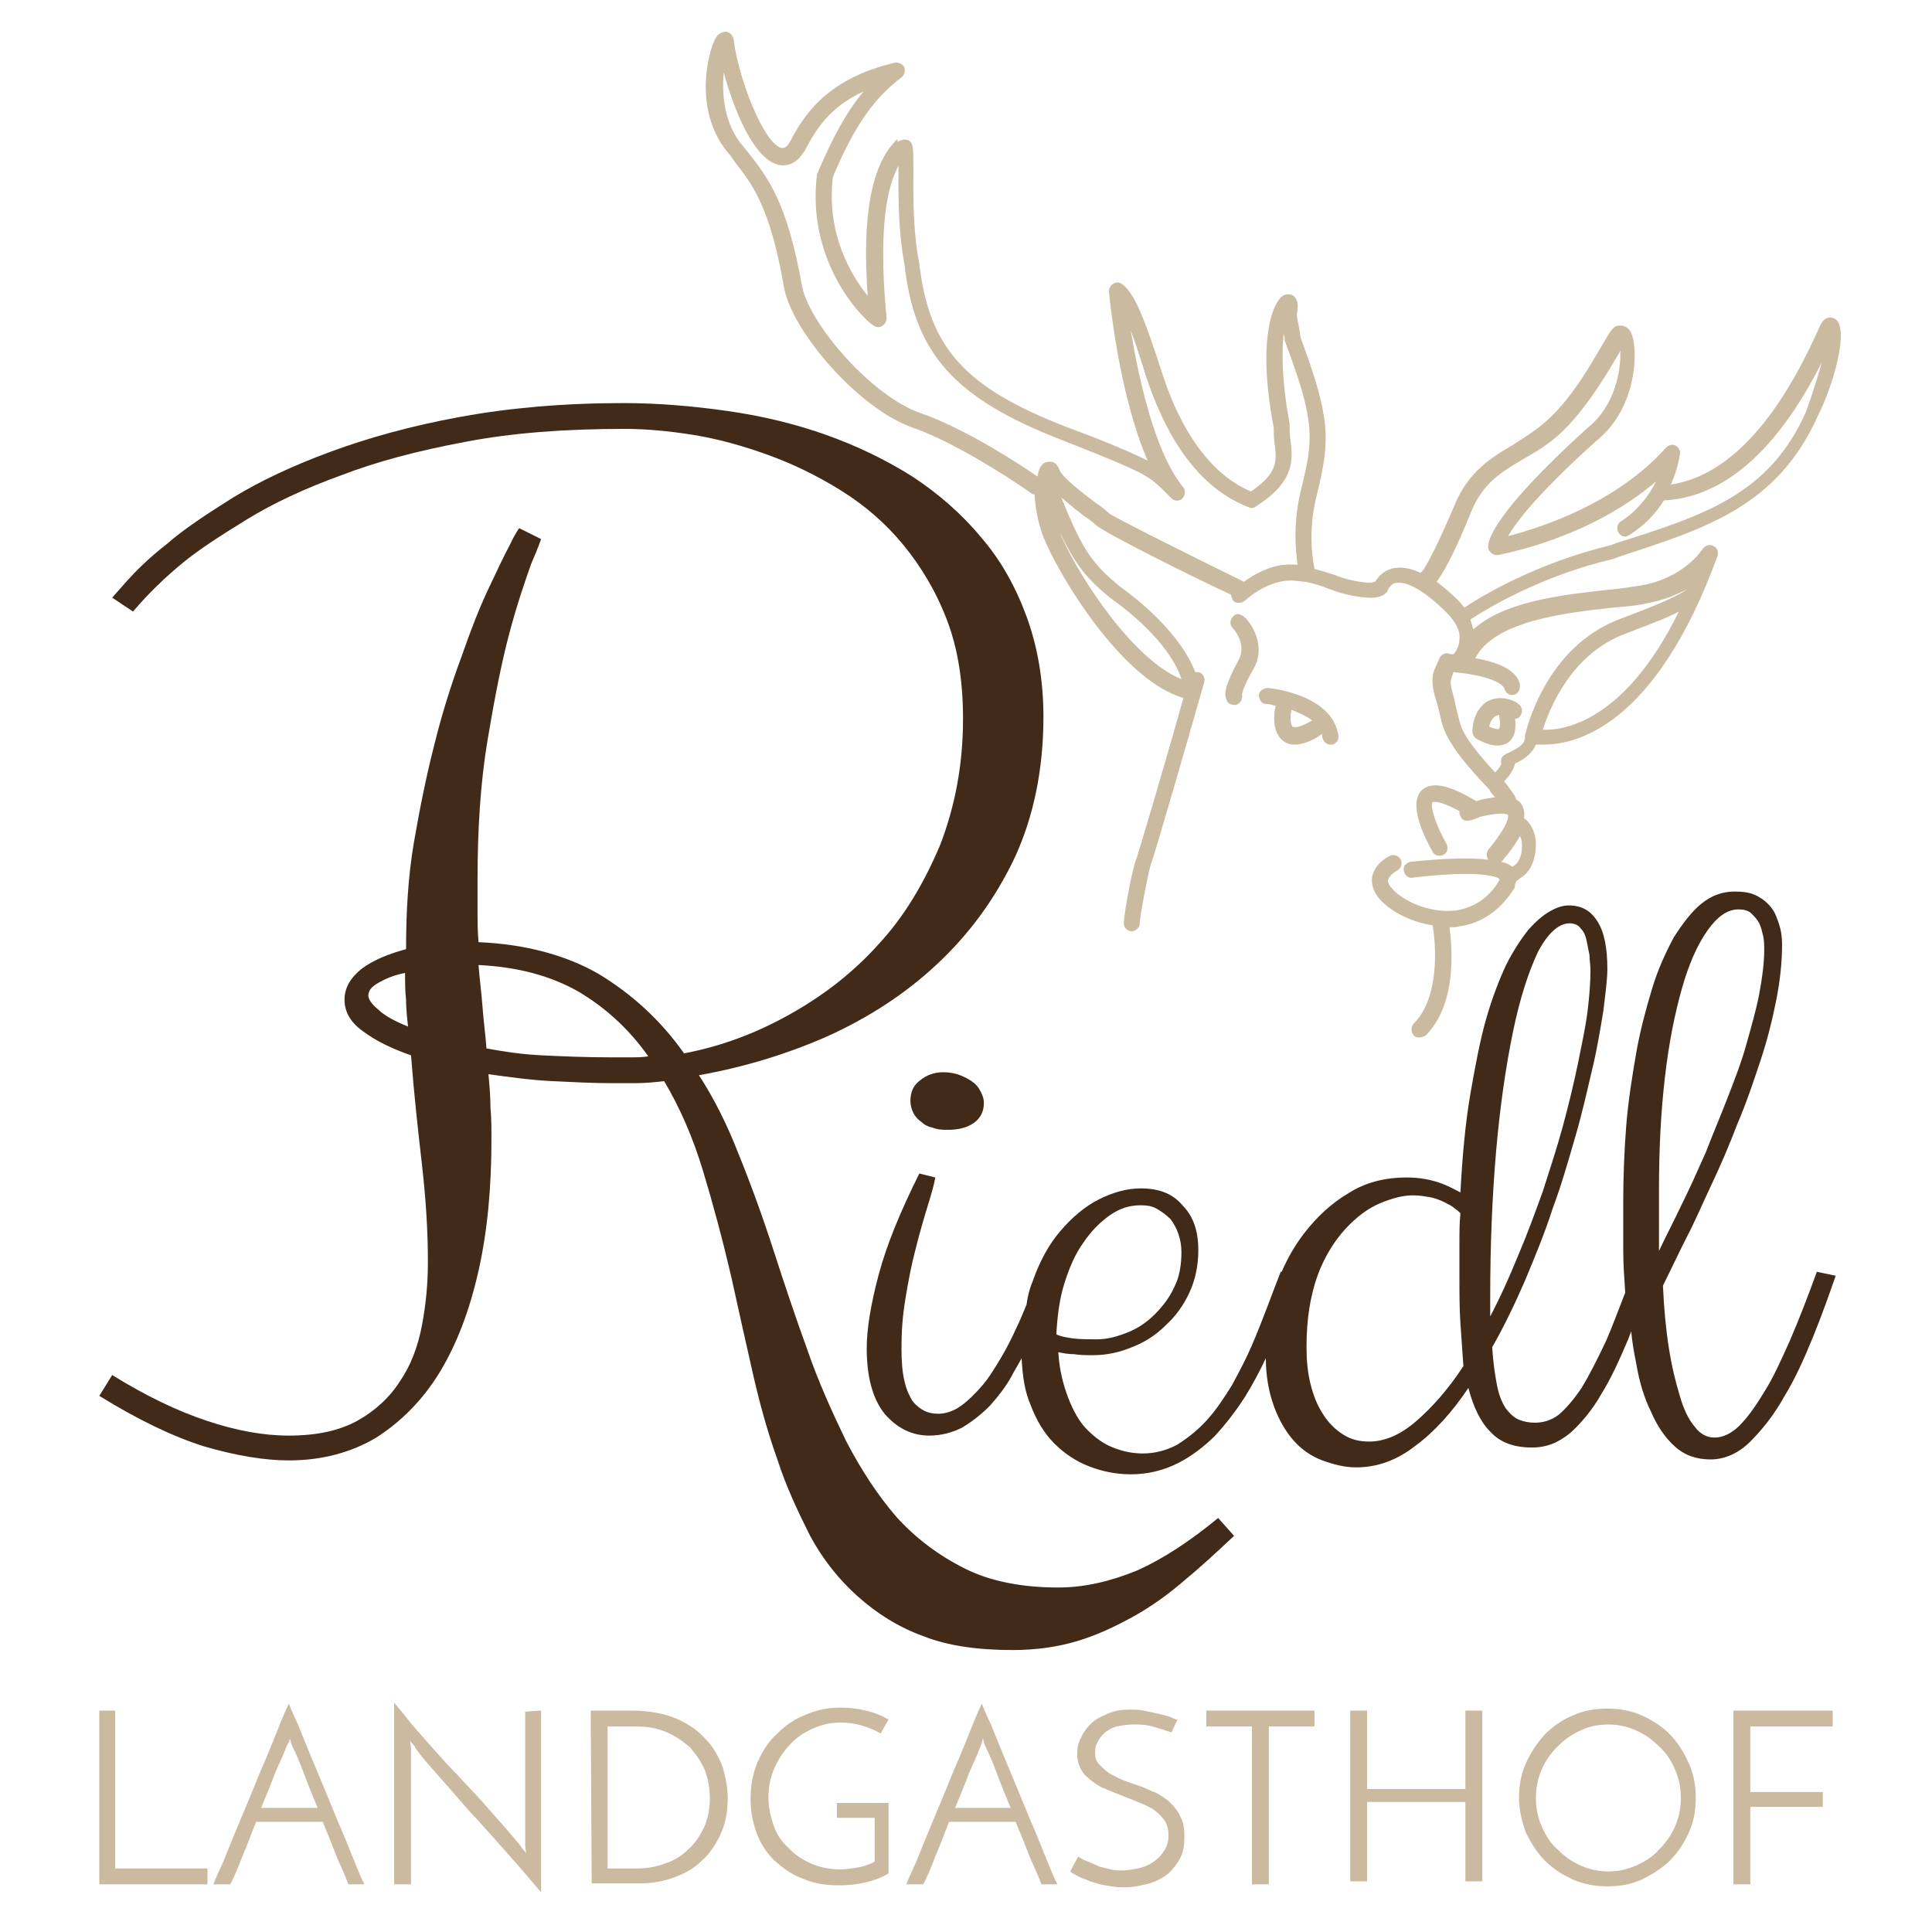<?xml version="1.0" encoding="utf-8"?>
<!-- Generator: Adobe Illustrator 25.2.0, SVG Export Plug-In . SVG Version: 6.00 Build 0)  -->
<svg version="1.1" id="Ebene_1" xmlns="http://www.w3.org/2000/svg" xmlns:xlink="http://www.w3.org/1999/xlink" x="0px" y="0px"
	 viewBox="0 0 194.6 194.6" style="enable-background:new 0 0 194.6 194.6;" xml:space="preserve">
<style type="text/css">
	.st0{fill:#CABA9F;}
	.st1{fill:#CBB9A0;}
	.st2{fill:#422A18;}
</style>
<g>
	<path class="st0" d="M124.2,62.1c-0.3,0.3-0.4,0.8,0,1.2c0,0,1.4,1.5,0.6,3.1c-1.4,2.6-1.5,3.4-1.3,4c0.1,0.4,0.4,0.6,0.8,0.6
		c0.1,0,0.2,0,0.2,0c0.4-0.1,0.7-0.6,0.6-1c0-0.1,0-0.6,1.2-2.7c1.4-2.6-0.7-4.9-0.8-5C125,61.8,124.5,61.7,124.2,62.1z"/>
	<path class="st0" d="M127.7,69.3c-0.4,0-0.9,0.3-0.9,0.7c0,0.5,0.3,0.9,0.7,0.9c0,0,0.4,0,1,0.2c-0.2,0.7-0.4,2.6,0.7,3.5
		c0.4,0.3,0.8,0.4,1.2,0.4c1,0,2.1-0.6,2.5-0.9c0.1-0.1,0.2-0.1,0.2-0.2c0.1,0.1,0.1,0.3,0.1,0.4c0.1,0.4,0.4,0.7,0.8,0.7
		c0.1,0,0.1,0,0.2,0c0.4-0.1,0.7-0.5,0.6-1C134.1,69.9,127.9,69.3,127.7,69.3z M130.2,73.2c-0.2-0.2-0.3-1-0.1-1.7
		c0.7,0.3,1.5,0.6,2.1,1.1h-0.1C130.6,73.5,130.2,73.2,130.2,73.2z"/>
	<path class="st0" d="M149.9,70.6c-0.9,0.5-1.5,1.5-1.6,3c0,0.3,0.1,0.6,0.4,0.8c0.2,0.1,1.2,0.7,2.1,0.7c0.4,0,0.8-0.1,1.1-0.3
		c0.8-0.6,0.8-1.6,0.7-2.4c0.3,0,0.5-0.2,0.6-0.4c0.2-0.4,0.1-0.9-0.3-1.1C152.8,70.7,151.3,69.9,149.9,70.6z M151,73.4
		c-0.1,0.1-0.5,0-1-0.2c0.1-0.5,0.3-0.9,0.7-1.1c0.1,0,0.2-0.1,0.3-0.1c0,0,0,0,0,0.1C151.2,73.1,151,73.4,151,73.4z"/>
	<path class="st0" d="M184.8,32.1c-0.4-0.2-0.9-0.2-1.3,0.4c-0.1,0.1-0.2,0.4-0.4,0.8c-5.2,11.6-10.7,14.9-14.8,15.5
		c0.4-0.9,0.7-1.8,0.9-3c0.1-0.4-0.1-0.7-0.4-0.9c-0.3-0.2-0.7-0.1-1,0.2c-5.1,5.7-12.8,8.1-15.9,8.9c0.8-1.4,3-4.3,8.9-9.6
		c4-3.2,4.2-8.8,3.6-10.6c-0.2-0.7-0.6-0.9-1-1c-0.1,0-0.2,0-0.3,0l0,0c-0.6,0-0.8,0.4-1.8,2.1c-1,1.7-2.6,4.5-4.6,6.6
		c-1.4,1.5-2.9,2.4-4.3,3.3c-2.2,1.3-4.5,2.7-5.9,6.1c-1.3,3.1-2.8,6.2-3.3,6.7c-0.1,0-0.1,0.1-0.1,0.1c-0.9-0.4-1.7-0.6-2.5-0.5
		c-0.9,0.1-1.6,0.6-2.1,1.4c-0.1,0-0.3,0.1-0.6,0.1c-1.4-0.1-2.5-0.4-3.5-0.8c-0.6-0.2-1.3-0.4-2-0.6c-0.2-1.1-0.7-4,0.3-7.7
		c1.3-5.4,1.3-7.5-1.7-15.6c-0.1-0.8-0.2-1.3-0.3-1.7c-0.1-0.6-0.1-0.6,0-1.1V31c0.1-0.7-0.3-1.1-0.4-1.2c-0.3-0.2-0.8-0.2-1.1,0
		c-1,0.7-2.6,4.4-0.9,13.3c0,0.6,0,1.1,0.1,1.7c0.2,1.6,0.3,2.9-2.4,4.7c-4.8-2-7.6-7.6-9-12.1c-1.7-5.2-2.7-7.9-4-8.8
		c-0.3-0.2-0.6-0.2-0.9,0s-0.4,0.5-0.4,0.8c0.2,2,1.2,10.8,3.9,17c-1.4-0.7-3.6-1.7-8.2-3.4c-10.3-4-13.8-8-14.8-16.4
		C91.9,23,92,19.2,92,17s0-2.7-0.6-2.9c-0.3-0.1-0.7,0-1,0.2l0-0.3c-2.6,2.4-3.6,7.7-3,15.8c-1.7-2.1-4.2-6.3-3.5-12
		c2.1-5,4.1-7.9,6.9-10c0.3-0.2,0.4-0.7,0.3-1c-0.2-0.4-0.6-0.5-0.9-0.5C82.9,8,80.8,12,79.5,14.4c-0.4,0.6-0.7,0.5-0.8,0.5
		C77,14.5,74.4,8.1,73.9,4c-0.1-0.5-0.4-0.7-0.7-0.8c-0.2,0-0.7,0-1.1,0.6c-0.8,1.4-2.4,7.6,1.5,11.9l0.4,0.6
		c1.9,2.4,3.6,4.7,5,12.8c0.9,4.4,7.5,12.1,13,14c4.9,1.7,11.8,6.5,11.9,6.6s0.2,0.1,0.3,0.1c0.1,1.5,0.4,3.3,1.2,5
		c1.9,4.2,7.9,13.8,13.8,15.5c-1.9,6.8-4.5,15.5-4.7,16.1c-0.4,0.8-1.3,5.6-1.3,6.6c0,0.5,0.4,0.8,0.8,0.8s0.8-0.4,0.8-0.8
		c0-0.7,0.9-5.3,1.1-5.9c0.3-0.6,4.2-14.2,5.4-18.4c0.1-0.4-0.1-0.9-0.6-1c-0.1,0-0.2,0-0.3,0c-1.1-2.8-3.8-5.9-7.7-8.7
		c-2.6-2.2-3.6-3.4-5.8-8.9c0.7,0.6,1.4,1.2,2.2,1.8c0.6,0.4,1.1,0.8,1.3,1c0.9,0.8,9.9,5.3,13.6,7c0,0.2,0.1,0.4,0.2,0.6
		c0.3,0.3,0.8,0.3,1.2,0c0,0,2.4-2.3,5.1-2c0.3,0,0.7,0.1,0.9,0.1c0,0,0,0,0.1,0c0.9,0.2,1.6,0.4,2.3,0.7c1.1,0.4,2.3,0.8,4,0.9
		c1.5,0.1,2-0.6,2-0.8c0.3-0.6,0.7-0.7,1-0.7c1.1-0.1,2.9,1,4.9,3c0.9,0.9,1.4,1.8,1.3,2.7c0,0.7-0.4,1.3-0.6,1.5
		c-0.2,0-0.4,0-0.6-0.1c-0.4,0-0.7,0.2-0.8,0.5l-0.5,1.1c-0.4,1-0.2,2,0.2,3.3c0.2,0.6,0.3,1.2,0.5,2c0.5,2.1,2.7,4.6,4.6,6.6
		c0.2,0.2,0.3,0.3,0.3,0.4c0.1,0.2,0.3,0.4,0.5,0.6c-0.7,0.1-1.4,0.2-1.9,0.4c-2.8-1.7-4.5-2-5.5-1.1c-1.4,1.4,0.3,4.8,1.1,6.2
		c0.2,0.4,0.7,0.5,1.1,0.3c0.4-0.2,0.5-0.7,0.3-1.1c-1.1-1.9-1.7-3.9-1.4-4.2c0,0,0.5-0.3,2.7,0.9c0,0.2,0,0.3,0.1,0.5
		c0.3,0.7,0.9,0.5,1.7,0.2c0.1,0,0.2-0.1,0.2-0.1c1.1-0.3,2.6-0.5,2.9-0.2c0,0,0.3,0.7-2,3.5c-0.2,0.3-0.2,0.7,0,1
		c-1.5-0.2-3.9-0.2-7.8,0.2c-0.5,0.1-0.8,0.5-0.7,0.9c0.1,0.5,0.5,0.8,0.9,0.7c6.7-0.8,8.4-0.1,8.7,0.1c0,0,0,0,0,0.1v0.1
		c-1,1.7-2.5,2.7-4.3,3c-2.4,0.3-4.9-0.7-6.2-1.9c-0.3-0.3-0.7-0.7-0.7-1.1c0.1-0.5,0.7-0.9,0.9-1c0.4-0.2,0.6-0.7,0.4-1.1
		c-0.2-0.4-0.7-0.6-1.1-0.4c-0.2,0.1-1.6,0.8-1.8,2.2c-0.1,0.9,0.3,1.8,1.2,2.6c1.1,1,2.9,1.9,4.9,2.2c0.3,1.7,0.8,7.2-1.9,9.9
		c-0.3,0.3-0.3,0.8,0,1.2c0.2,0.2,0.4,0.2,0.6,0.2c0.2,0,0.4-0.1,0.6-0.2c3.1-3.1,2.7-8.6,2.4-10.9c0.3,0,0.7,0,1-0.1
		c2.3-0.3,4.2-1.7,5.5-3.8c0.1-0.1,0.1-0.3,0.1-0.4s0.1-0.2,0.1-0.3c0.1-0.1,0.2-0.2,0.5-0.4c1-0.6,1.5-1.9,1.5-3.4
		c0-1.1-0.5-2.1-1.2-2.6c0.1-0.6,0-1.1-0.4-1.6c-0.1-0.1-0.3-0.2-0.4-0.3c0-0.1-0.1-0.2-0.1-0.3c0,0-0.6-0.9-1.1-1.5
		c0.5-0.5,1-1.2,1.1-1.8c0.7-0.3,1.7-0.9,2.1-1.9c0.2,0,0.5,0,0.8,0c3.4,0,11.3-2,17.5-19c0.1-0.4,0-0.8-0.4-1s-0.8-0.1-1.1,0.3
		c-0.1,0.1-1.9,3-6.4,3.7c-0.7,0.1-1.8,0.3-3.1,0.4c-4.4,0.5-10.4,1.1-13.6,4c-0.1-0.3-0.2-0.7-0.3-1c1.7-1.1,7.1-4.4,14.4-6.1
		l0.5-0.2c8.9-2.9,16-5.1,20.1-14.2C184.8,38.5,186.3,32.9,184.8,32.1z M111.8,60.2c3.8,2.7,6.4,5.7,7.2,8.2
		c-4.8-1.9-10.2-10.1-12.1-14.4c0-0.1-0.1-0.2-0.1-0.3C108.3,56.9,109.5,58.3,111.8,60.2z M125.3,58.6c-6.1-3-12.9-6.4-13.6-6.9
		c-0.3-0.3-0.8-0.7-1.4-1.1c-1.2-0.9-3.3-2.5-3.6-3.3c-0.2-0.6-0.6-0.8-0.9-0.8c-0.4,0-0.7,0.1-0.9,0.4c-0.2,0.2-0.3,0.6-0.4,1.1
		c-1.7-1.2-7.4-4.9-11.8-6.4c-4.9-1.7-11.1-8.9-11.9-12.7c-1.5-8.5-3.4-10.9-5.4-13.5l-0.5-0.6c-2-2.3-2.2-5.3-2-7.5
		c1,3.7,3,8.7,5.5,9.3c0.5,0.1,1.6,0.2,2.5-1.2c0,0,0-0.1,0.1-0.1c1-1.9,2.3-4.4,6-6.1c-1.7,2-3.1,4.6-4.6,8.1c0,0.1,0,0.1-0.1,0.2
		c-1.1,8.6,4.3,14.4,5.7,15.3c0.3,0.2,0.6,0.2,0.9,0s0.4-0.5,0.4-0.8c-0.5-5.2-0.7-11.8,1.2-15.3c0,2.3-0.1,6.2,0.6,9.9
		c1,9,5,13.5,15.8,17.7c8.4,3.3,8.7,3.6,10.1,4.9c0.3,0.3,0.6,0.6,1,1c0.3,0.3,0.8,0.3,1.1,0c0.3-0.3,0.3-0.8,0.1-1.1
		c-2.9-3.5-4.5-11-5.3-15.8c0.5,1.3,1,2.9,1.5,4.5c1.6,4.9,4.6,11.1,10.4,13.3c0.2,0.1,0.5,0.1,0.7-0.1c4-2.5,3.7-4.8,3.5-6.6
		c-0.1-0.5-0.1-1-0.1-1.5c0-0.1,0-0.1,0-0.2c-0.8-4.3-0.8-7.2-0.6-9.1c0,0.1,0.1,0.3,0.1,0.5c0,0.1,0,0.1,0,0.2
		c3.1,8.2,2.9,9.9,1.7,14.8c-0.9,3.5-0.6,6.3-0.4,7.8C128.4,56.6,126.4,57.8,125.3,58.6z M153.3,85.3c0,0.8-0.3,1.6-0.8,1.9
		c-0.1,0-0.1,0.1-0.2,0.1c-0.2-0.2-0.6-0.4-1.1-0.5c0.1,0,0.1-0.1,0.2-0.2c0.6-0.7,1.2-1.5,1.7-2.4C153.3,84.6,153.3,85,153.3,85.3z
		 M155.4,73.5c0.7-2.2,2.9-7.7,8.4-9.7c2.3-0.9,4-1.5,5.3-2.2C163.7,72.6,157.6,73.6,155.4,73.5z M162.5,61.2
		c1.3-0.1,2.4-0.2,3.2-0.4c1.8-0.3,3.2-0.9,4.3-1.5c-1.2,0.9-3.8,1.9-6.7,3c-7.7,2.8-9.6,11.4-9.7,11.8c0,0,0,0,0,0.1v0.1
		c0,0.7-0.8,1.1-1.6,1.5c-0.2,0.1-0.3,0.1-0.4,0.2c-0.2,0.1-0.4,0.3-0.4,0.6c0,0.1,0,0.3,0,0.4c-0.1,0.2-0.3,0.5-0.6,0.8
		c-1.2-1.3-3.3-3.6-3.6-5.2c-0.2-0.8-0.4-1.5-0.5-2.1c-0.3-1.2-0.5-1.7-0.3-2.2l0.2-0.6c4.4,0.4,5.1,1.5,5.1,1.6
		c0.1,0.4,0.4,0.7,0.8,0.7c0.5,0,0.8-0.4,0.8-0.9s-0.4-2.1-4.5-2.8C150.5,62.5,157.9,61.7,162.5,61.2z M181.9,41.5
		c-3.7,8.3-10.2,10.4-19.1,13.2l-0.5,0.2c-7.5,1.8-13,5.1-14.8,6.3c-0.2-0.2-0.3-0.4-0.5-0.6c-0.8-0.8-1.6-1.5-2.3-2
		c0.6-0.8,1.7-2.6,3.5-7.1c1.2-2.9,3.1-4,5.3-5.3c1.6-0.9,3.2-1.9,4.7-3.6c2.1-2.3,3.8-5.2,4.8-6.9c0.1-0.1,0.1-0.2,0.2-0.4
		c0.1,1.9-0.5,5.6-3.3,7.8c-9.7,8.8-10.1,11.5-10,12.1c0.1,0.4,0.5,0.8,1,0.7c0.4-0.1,9.1-1.6,15.9-7.4c-1.4,2.8-3.4,3.9-3.5,4
		c-0.4,0.2-0.5,0.7-0.3,1.1c0.2,0.4,0.7,0.6,1.1,0.3c0.1-0.1,2-1.1,3.5-3.5c4.3-0.2,10.3-2.8,15.9-13.9
		C183.1,37.9,182.6,39.6,181.9,41.5z"/>
</g>
<polygon class="st1" points="10,172.3 10,189.8 20.9,189.8 20.9,188.2 11.6,188.2 11.6,172.3 "/>
<path class="st1" d="M28.9,175.8c-0.3,0.8-0.7,1.7-1.2,2.8c-0.4,1.1-0.9,2.3-1.4,3.5H32c-0.5-1.2-1-2.4-1.4-3.5s-0.8-2-1.2-2.8
	c0-0.1-0.1-0.2-0.1-0.3c0-0.2-0.1-0.3-0.1-0.4c0,0.1-0.1,0.3-0.1,0.4C29,175.6,29,175.7,28.9,175.8 M35.1,189.8
	c-0.3-0.8-0.7-1.7-1.2-2.8c-0.4-1.1-0.9-2.3-1.4-3.5h-6.7c-0.5,1.2-0.9,2.4-1.4,3.5c-0.4,1.1-0.8,2-1.2,2.8h-1.7
	c0.2-0.6,0.6-1.4,1-2.3c0.4-1,0.8-2,1.3-3.2s1-2.4,1.5-3.6c0.5-1.2,1-2.5,1.5-3.6c0.5-1.2,0.9-2.2,1.3-3.2s0.7-1.7,1-2.3
	c0.2,0.6,0.6,1.4,1,2.3c0.4,1,0.8,2,1.3,3.2s1,2.4,1.5,3.6c0.5,1.2,1,2.5,1.5,3.6c0.5,1.2,0.9,2.2,1.3,3.2c0.4,1,0.7,1.7,1,2.3H35.1
	z"/>
<path class="st1" d="M54.5,172.3v18.3c-0.5-0.6-1.1-1.3-1.7-2c-0.7-0.8-1.4-1.6-2.2-2.5s-1.6-1.8-2.5-2.8c-0.9-0.9-1.7-1.9-2.5-2.8
	c-0.8-0.9-1.5-1.7-2.2-2.5s-1.2-1.4-1.6-2c0-0.1-0.1-0.2-0.2-0.3c-0.1-0.1-0.2-0.2-0.3-0.4l0.1,0.8v13.7h-1.7v-18.3
	c0.5,0.6,1.1,1.3,1.7,2.1c0.7,0.8,1.4,1.6,2.2,2.5s1.6,1.8,2.5,2.7c0.8,0.9,1.7,1.8,2.5,2.7s1.5,1.7,2.2,2.5s1.2,1.4,1.7,2
	c0,0.1,0.1,0.2,0.2,0.3c0.1,0.1,0.2,0.2,0.3,0.4l-0.1-0.8v-13.5L54.5,172.3L54.5,172.3z"/>
<path class="st1" d="M64.2,188.2c1,0,2-0.2,2.8-0.5c0.9-0.3,1.7-0.8,2.3-1.4c0.7-0.6,1.2-1.4,1.6-2.2c0.4-0.9,0.6-1.9,0.6-3
	c0-1-0.2-2-0.5-2.8c-0.4-0.9-0.9-1.6-1.5-2.3c-0.7-0.6-1.4-1.1-2.3-1.5s-1.9-0.6-3.1-0.6h-2.9v14.3H64.2z M59.5,172.3h4.1
	c1.8,0,3.3,0.3,4.5,0.8s2.2,1.2,3,2.1c0.8,0.8,1.3,1.8,1.7,2.8c0.3,1.1,0.5,2.1,0.5,3.1c0,1.3-0.2,2.5-0.7,3.6s-1.1,2-1.9,2.7
	c-0.8,0.8-1.7,1.3-2.8,1.7c-1.1,0.4-2.2,0.6-3.4,0.6h-4.9L59.5,172.3L59.5,172.3z"/>
<path class="st1" d="M89.5,181.8v6.9c-0.7,0.4-1.4,0.7-2.3,0.9c-0.8,0.2-1.7,0.3-2.7,0.3c-1.4,0-2.6-0.2-3.7-0.7
	c-1.1-0.4-2-1.1-2.8-1.8c-0.8-0.8-1.4-1.7-1.8-2.8s-0.6-2.2-0.6-3.4c0-1.3,0.2-2.5,0.7-3.7c0.5-1.1,1.1-2.1,2-2.9
	c0.8-0.8,1.8-1.5,2.9-1.9c1.1-0.5,2.3-0.7,3.5-0.7c0.8,0,1.7,0.1,2.5,0.3c0.9,0.2,1.6,0.5,2.3,0.9l-0.8,1.4
	c-0.5-0.3-1.2-0.6-1.9-0.8c-0.7-0.2-1.4-0.3-2.1-0.3c-1,0-1.9,0.2-2.8,0.6c-0.9,0.4-1.7,0.9-2.3,1.6c-0.7,0.7-1.2,1.5-1.6,2.4
	s-0.6,1.9-0.6,2.9s0.2,1.9,0.5,2.8c0.3,0.9,0.8,1.7,1.5,2.3c0.6,0.7,1.4,1.2,2.3,1.6c0.9,0.4,1.9,0.6,3,0.6c0.5,0,1.1-0.1,1.7-0.2
	c0.6-0.1,1.2-0.3,1.7-0.6v-4.4h-3.8v-1.5h5.2V181.8z"/>
<path class="st1" d="M98.8,175.8c-0.3,0.8-0.7,1.7-1.2,2.8c-0.4,1.1-0.9,2.3-1.4,3.5h5.6c-0.5-1.2-1-2.4-1.4-3.5s-0.8-2-1.2-2.8
	c0-0.1-0.1-0.2-0.1-0.3c0-0.2-0.1-0.3-0.1-0.4c0,0.1-0.1,0.3-0.1,0.4C98.9,175.6,98.8,175.7,98.8,175.8 M104.9,189.8
	c-0.3-0.8-0.7-1.7-1.2-2.8c-0.4-1.1-0.9-2.3-1.4-3.5h-6.7c-0.5,1.2-0.9,2.4-1.4,3.5c-0.4,1.1-0.8,2-1.2,2.8h-1.7
	c0.2-0.6,0.6-1.4,1-2.3c0.4-1,0.8-2,1.3-3.2s1-2.4,1.5-3.6c0.5-1.2,1-2.5,1.5-3.6c0.5-1.2,0.9-2.2,1.3-3.2s0.7-1.7,1-2.3
	c0.2,0.6,0.6,1.4,1,2.3c0.4,1,0.8,2,1.3,3.2s1,2.4,1.5,3.6c0.5,1.2,1,2.5,1.5,3.6c0.5,1.2,0.9,2.2,1.3,3.2s0.7,1.7,1,2.3H104.9z"/>
<path class="st1" d="M118.6,173.2l-0.6,1.3c-0.6-0.2-1.2-0.4-1.9-0.6c-0.7-0.2-1.4-0.2-2-0.2s-1.1,0.1-1.6,0.2
	c-0.5,0.1-0.9,0.4-1.2,0.6c-0.3,0.3-0.6,0.6-0.7,0.9c-0.2,0.3-0.3,0.7-0.3,1.1c0,0.5,0.1,0.9,0.4,1.2s0.6,0.6,1,0.9
	c0.4,0.2,0.9,0.5,1.4,0.7s1.1,0.4,1.7,0.6c0.6,0.2,1.1,0.5,1.7,0.7c0.5,0.3,1,0.6,1.4,1s0.8,0.9,1,1.4c0.3,0.5,0.4,1.2,0.4,2
	s-0.1,1.5-0.4,2.1s-0.7,1.1-1.2,1.6c-0.5,0.4-1.2,0.8-1.9,1c-0.8,0.2-1.6,0.4-2.6,0.4c-0.7,0-1.3-0.1-1.9-0.2
	c-0.6-0.1-1.1-0.3-1.5-0.4c-0.4-0.2-0.8-0.3-1.2-0.5c-0.3-0.2-0.6-0.3-0.8-0.5l0.8-1.5c0.3,0.2,0.6,0.4,1,0.5
	c0.4,0.2,0.7,0.3,1.1,0.5c0.4,0.1,0.8,0.2,1.2,0.3c0.4,0.1,0.8,0.1,1.2,0.1c0.4,0,0.9-0.1,1.5-0.2c0.5-0.1,1-0.3,1.5-0.6
	c0.4-0.3,0.8-0.6,1.1-1.1c0.3-0.4,0.5-1,0.5-1.6c0-0.8-0.2-1.4-0.7-1.9c-0.4-0.5-1-0.9-1.7-1.2s-1.4-0.6-2.2-0.9
	c-0.8-0.3-1.5-0.6-2.2-0.9c-0.7-0.4-1.2-0.8-1.7-1.3c-0.4-0.5-0.7-1.2-0.7-2c0-0.6,0.1-1.2,0.4-1.7c0.2-0.5,0.6-1,1-1.4s1-0.7,1.7-1
	s1.4-0.4,2.2-0.4c0.5,0,0.9,0,1.4,0.1s0.9,0.2,1.4,0.3c0.4,0.1,0.8,0.2,1.2,0.3C118.2,173.1,118.4,173.2,118.6,173.2"/>
<polygon class="st1" points="121.5,172.3 121.5,173.9 126.1,173.9 126.1,189.8 127.8,189.8 127.8,173.9 132.4,173.9 132.4,172.3 "/>
<path class="st1" d="M136,189.8v-17.5h1.7v7.9h9.9v-7.9h1.7v2.2v3c0,1.1,0,2.3,0,3.4c0,1.2,0,2.3,0,3.4c0,1.1,0,2.1,0,3s0,1.7,0,2.2
	h-1.7v-8h-9.9v8H136V189.8z"/>
<path class="st1" d="M154.7,181.1c0,1,0.2,2,0.6,2.9c0.4,0.9,0.9,1.7,1.6,2.3c0.7,0.7,1.4,1.2,2.3,1.6c0.9,0.4,1.8,0.6,2.8,0.6
	s1.9-0.2,2.8-0.6c0.9-0.4,1.7-0.9,2.3-1.6c0.7-0.7,1.2-1.4,1.6-2.3c0.4-0.9,0.6-1.8,0.6-2.9s-0.2-2-0.6-2.9
	c-0.4-0.9-0.9-1.7-1.6-2.3c-0.7-0.7-1.4-1.2-2.3-1.6c-0.9-0.4-1.8-0.6-2.8-0.6s-2,0.2-2.8,0.6c-0.9,0.4-1.6,0.9-2.3,1.6
	c-0.7,0.7-1.2,1.4-1.6,2.3C154.9,179.1,154.7,180.1,154.7,181.1 M153,181.1c0-1.2,0.2-2.4,0.7-3.5s1.1-2,1.9-2.9
	c0.8-0.8,1.8-1.5,2.8-1.9c1.1-0.5,2.2-0.7,3.5-0.7c1.2,0,2.4,0.2,3.5,0.7s2,1.1,2.8,1.9c0.8,0.8,1.4,1.8,1.9,2.9
	c0.5,1.1,0.7,2.2,0.7,3.5s-0.2,2.4-0.7,3.5s-1.1,2-1.9,2.8c-0.8,0.8-1.8,1.4-2.8,1.9c-1.1,0.5-2.2,0.7-3.5,0.7
	c-1.2,0-2.4-0.2-3.5-0.7s-2-1.1-2.8-1.9c-0.8-0.8-1.4-1.8-1.9-2.8C153.3,183.5,153,182.3,153,181.1"/>
<polygon class="st1" points="174.6,172.3 174.6,189.8 176.3,189.8 176.3,182 183.6,182 183.6,180.5 176.3,180.5 176.3,173.9 
	184.6,173.9 184.6,172.3 "/>
<g>
	<path class="st2" d="M114.5,158.2c-2.7,1.1-5.3,1.7-7.9,1.7c-3.6,0-6.8-0.6-9.4-1.9c-2.6-1.3-4.9-3-6.9-5.2
		c-1.9-2.2-3.6-4.8-5.1-7.7c-1.4-2.9-2.8-6-3.9-9.2c-1.2-3.3-2.3-6.6-3.4-10c-1.1-3.4-2.3-6.7-3.6-9.9c-1.1-2.8-2.4-5.4-3.9-7.7
		c4.5-0.8,8.8-2.1,12.9-3.9c4.2-1.9,7.9-4.3,11.1-7.3s5.8-6.5,7.8-10.7c1.9-4.1,2.9-8.9,2.9-14.2c0-3.7-0.6-7.1-1.7-10.1
		s-2.6-5.7-4.6-8c-1.9-2.3-4.3-4.4-6.9-6.1c-2.7-1.7-5.6-3.1-8.7-4.2c-3.1-1.1-6.4-1.9-9.9-2.4s-7-0.8-10.5-0.8
		c-6.1,0-11.6,0.5-16.5,1.4s-9.2,2.1-13,3.5s-7,2.9-9.8,4.6c-2.7,1.7-5,3.2-6.7,4.7c-1.8,1.4-3.1,2.7-4,3.7s-1.4,1.6-1.5,1.7
		l2.1,1.4c1.6-1.9,3.3-3.5,5-4.9s3.9-2.8,6.5-4.4c2.6-1.6,5.8-3.1,9.4-4.4c3.6-1.4,7.8-2.5,12.6-3.4c4.7-0.9,10-1.3,16-1.3
		c2.1,0,4.4,0.2,6.9,0.6c2.5,0.4,5,1.1,7.5,2s5,2.1,7.4,3.6s4.5,3.3,6.3,5.5s3.3,4.7,4.4,7.6c1.1,2.9,1.6,6.2,1.6,9.9
		c0,4.6-0.8,8.8-2.3,12.7c-1.6,3.8-3.6,7.2-6.2,10c-2.6,2.9-5.6,5.2-9,7.1s-6.9,3.2-10.6,3.9c-2.4-3.4-5.3-6-8.6-8
		c-3.3-1.9-7.4-3-12.1-3.2c-0.1-1.1-0.1-2.2-0.1-3.2v-3.1c0-5.1,0.3-9.8,1-14s1.4-7.8,2.2-10.8c0.8-3,1.6-5.3,2.2-7
		c0.7-1.6,1-2.5,1-2.5l-2.2-1.1c0,0-0.4,0.5-0.9,1.6c-0.6,1.1-1.3,2.6-2.2,4.5s-1.8,4.2-2.7,6.8c-1,2.7-1.9,5.5-2.7,8.7
		c-0.8,3.1-1.5,6.5-2.1,10s-0.8,7.1-0.8,10.8c-1.8,0.5-3.3,1.1-4.5,2c-1.1,0.9-1.7,1.9-1.7,3.1s0.6,2.3,1.9,3.2
		c1.2,0.9,2.8,1.7,4.8,2.4c0.3,3.9,0.7,7.5,1.1,11c0.4,3.5,0.6,6.7,0.6,9.8c0,2.2-0.2,4.3-0.6,6.4c-0.4,2.1-1.1,4-2.2,5.6
		c-1,1.6-2.5,3-4.3,4s-4.1,1.5-6.9,1.5c-2.6,0-5.3-0.5-8.3-1.5s-6.1-2.5-9.5-4.6l-1.3,2.1c3.9,2.4,7.4,4.1,10.6,5.1
		c3.1,0.9,6,1.4,8.5,1.4c3.3,0,6.3-0.8,8.8-2.3c2.5-1.6,4.7-3.8,6.4-6.6s3-6.2,3.9-10.2s1.3-8.4,1.3-13.2c0-1.1,0-2.2-0.1-3.3
		c0-1.1-0.1-2.2-0.2-3.3c2.2,0.3,4.3,0.6,6.5,0.7c2.1,0.1,4,0.2,5.7,0.2c0.9,0,1.8,0,2.7,0s1.9-0.1,2.8-0.2c1.6,2.7,2.9,5.7,3.9,9
		s2,7,2.9,10.9c0.7,3.2,1.4,6.3,2.1,9.4c0.7,3.1,1.5,6,2.5,8.8c0.9,2.8,2.1,5.3,3.3,7.7c1.3,2.4,2.9,4.4,4.8,6.1
		c1.9,1.7,4.1,3.1,6.6,4c2.5,1,5.6,1.4,9,1.4c2.3,0,4.5-0.3,6.5-0.9c2-0.6,3.9-1.5,5.7-2.5c1.8-1,3.6-2.3,5.2-3.7
		c1.7-1.4,3.3-2.9,4.9-4.4l-1.6-1.8C119.9,155.2,117.2,157,114.5,158.2z M38,101.6c-0.6-0.5-0.9-1-0.9-1.3c0-0.5,0.3-0.9,1-1.3
		s1.6-0.8,2.7-1c0,0.9,0,1.8,0.1,2.7c0,0.9,0.1,1.8,0.2,2.7C39.6,102.8,38.6,102.2,38,101.6z M63.4,106.5h-1.9
		c-2.5,0-4.8-0.1-6.9-0.2c-2.1-0.1-4-0.4-5.6-0.7c-0.1-1.4-0.3-2.8-0.4-4.2c-0.1-1.4-0.3-2.8-0.4-4.2c4,0.2,7.3,1.1,10.1,2.7
		c2.7,1.6,5.1,3.8,7,6.5C64.7,106.5,64.1,106.5,63.4,106.5z"/>
	<path class="st2" d="M96.7,108.3c-0.5-0.2-1.1-0.3-1.7-0.3c-0.9,0-1.7,0.3-2.3,0.8c-0.7,0.5-1,1.2-1,2.1c0,0.4,0.1,0.8,0.3,1.2
		c0.2,0.4,0.5,0.7,0.8,0.9c0.3,0.3,0.7,0.5,1.2,0.6c0.5,0.2,1,0.2,1.5,0.2c1,0,1.9-0.2,2.6-0.7s1-1.2,1-2c0-0.4-0.1-0.7-0.3-1.1
		c-0.2-0.4-0.4-0.7-0.8-1C97.6,108.7,97.2,108.5,96.7,108.3z"/>
	<path class="st2" d="M183,128.1c-0.9,2.5-1.8,4.8-2.7,6.9c-0.9,2-1.7,3.8-2.6,5.2c-0.9,1.5-1.7,2.6-2.5,3.4
		c-0.8,0.8-1.7,1.2-2.5,1.2s-1.5-0.4-2-1.1c-0.6-0.7-1.1-1.7-1.5-3.1c-0.4-1.3-0.8-2.9-1.1-4.8c-0.3-1.9-0.5-4-0.6-6.3
		c0.7-1.4,1.4-2.9,2.3-4.7c0.9-1.7,1.7-3.6,2.6-5.5c0.9-1.9,1.8-4,2.6-6.1c0.9-2.1,1.6-4.2,2.3-6.3c0.7-2.1,1.2-4.1,1.6-6.1
		c0.4-2,0.6-3.9,0.6-5.7c0-0.7-0.1-1.4-0.3-2s-0.4-1.2-0.8-1.7c-0.4-0.5-0.9-0.9-1.5-1.2c-0.6-0.3-1.3-0.4-2.2-0.4
		c-1.2,0-2.3,0.4-3.3,1.2c-1,0.8-1.9,2-2.8,3.4c-0.8,1.5-1.6,3.2-2.2,5.2c-0.6,2-1.2,4.2-1.6,6.5c-0.4,2.3-0.8,4.8-1,7.3
		c-0.2,2.6-0.3,5.1-0.3,7.7c0,1.4,0,3,0,4.8c0,1.4,0.1,2.8,0.2,4.3c-0.7,1.8-1.3,3.4-1.9,4.8c-0.9,1.9-1.7,3.5-2.5,4.8
		c-0.8,1.2-1.6,2.1-2.3,2.7c-0.8,0.6-1.6,0.8-2.4,0.8c-0.6,0-1.1-0.1-1.6-0.3s-0.9-0.6-1.3-1.1c-0.4-0.6-0.7-1.3-0.9-2.3
		s-0.4-2.3-0.5-3.9c1.2-2.1,2.3-4.4,3.3-6.7c1-2.4,2-4.8,2.8-7.3c0.9-2.4,1.6-4.9,2.3-7.3s1.2-4.7,1.7-6.8c0.5-2.1,0.8-4,1.1-5.8
		c0.2-1.7,0.4-3.1,0.4-4.2c0-2.1-0.3-3.7-1-4.8c-0.7-1.1-1.6-1.6-2.9-1.6c-0.6,0-1.2,0.2-1.9,0.6s-1.4,1-2.2,1.9
		c-0.7,0.9-1.5,2.1-2.2,3.5c-0.7,1.5-1.4,3.3-2,5.4s-1.1,4.7-1.6,7.6s-0.8,6.2-1,9.9c-0.6-0.3-1.3-0.7-2.2-1s-2-0.5-3.2-0.5
		c-2.2,0-4.2,0.5-5.9,1.6c-1.7,1-3.2,2.4-4.5,4.1c-0.9,1.2-1.6,2.4-2.2,3.8H129c-0.4,1-0.8,2.1-1.3,3.4s-1,2.6-1.6,4s-1.3,2.7-2,4
		c-0.8,1.3-1.6,2.5-2.5,3.5s-1.9,1.8-3,2.5c-1.1,0.6-2.3,0.9-3.5,0.9c-1,0-2-0.2-3-0.6c-1-0.4-1.8-1-2.6-1.8
		c-0.8-0.8-1.4-1.9-1.9-3.2s-0.9-2.8-1-4.6c0.5,0.1,1,0.2,1.6,0.2c0.6,0.1,1.2,0.1,1.9,0.1c1.4,0,2.7-0.3,3.9-0.8
		c1.3-0.5,2.4-1.2,3.4-2.2c1-0.9,1.8-2,2.4-3.3s0.9-2.7,0.9-4.3c0-1.9-0.5-3.4-1.6-4.5c-1-1.2-2.4-1.7-4.2-1.7
		c-1.4,0-2.8,0.4-4.2,1.1c-1.4,0.7-2.7,1.8-3.9,3.2c-1.2,1.4-2.1,3.1-2.8,5.1c-0.3,0.7-0.5,1.5-0.6,2.3c-0.3,0.7-0.6,1.5-1,2.3
		c-0.5,1.1-1,2.1-1.6,3.1s-1.2,2-1.9,2.8c-0.7,0.8-1.4,1.5-2.1,2s-1.5,0.8-2.3,0.8c-0.5,0-1-0.1-1.4-0.3s-0.8-0.5-1.2-1
		c-0.3-0.5-0.6-1.1-0.8-2c-0.2-0.8-0.3-1.9-0.3-3.3c0-1.6,0.1-3.2,0.4-5s0.6-3.4,1-4.9c0.4-1.6,0.8-3,1.2-4.3c0.4-1.3,0.7-2.3,0.8-3
		l-1.6-0.4c-1.9,3.8-3.3,7.2-4.1,10.2c-0.8,3-1.2,5.5-1.2,7.4c0,2.9,0.6,5.1,1.8,6.6c1.2,1.4,2.7,2.2,4.5,2.2c1.2,0,2.3-0.3,3.3-0.8
		c1-0.6,1.9-1.3,2.8-2.2c0.8-0.9,1.6-1.9,2.2-3c0.3-0.6,0.7-1.2,1-1.8c0.1,1.8,0.3,3.3,0.9,4.7c0.6,1.6,1.4,2.9,2.4,3.9
		s2.2,1.8,3.5,2.3s2.7,0.8,4.2,0.8c1.7,0,3.3-0.4,4.7-1.1c1.4-0.7,2.7-1.7,3.8-2.8c1.1-1.2,2.1-2.5,3-3.9c0.8-1.3,1.5-2.6,2.1-3.9
		c0,1.8,0.3,3.4,0.8,4.8c0.5,1.4,1.2,2.6,2,3.5s1.8,1.6,2.9,2c1.1,0.4,2.2,0.7,3.4,0.7c2.1,0,4.1-0.7,6-2.2c1.9-1.4,3.7-3.4,5.3-5.8
		c0.5,1.9,1.2,3.4,2.2,4.4c1,1.1,2.4,1.6,4.2,1.6c1.5,0,2.7-0.5,3.9-1.5c1.1-1,2.2-2.3,3.1-3.9c1-1.6,1.8-3.4,2.7-5.5
		c0.1-0.3,0.2-0.5,0.3-0.8c0.1,1.1,0.3,2.2,0.5,3.2c0.3,1.8,0.8,3.5,1.5,4.9c0.6,1.4,1.4,2.6,2.4,3.5s2.2,1.3,3.6,1.3
		c1.4,0,2.8-0.6,4-1.8s2.4-2.7,3.4-4.5c1.1-1.8,2-3.8,2.9-6s1.6-4.2,2.3-6.2L183,128.1z M107.2,129.3c0.5-1.6,1.1-3,1.9-4.1
		c0.8-1.2,1.7-2.1,2.7-2.8c1-0.7,2-1,3.1-1c0.7,0,1.2,0.1,1.7,0.4s0.9,0.6,1.3,1c0.3,0.4,0.6,0.9,0.8,1.5c0.2,0.6,0.3,1.2,0.3,1.8
		c0,1.3-0.2,2.5-0.7,3.5c-0.5,1.1-1.2,2-2,2.8s-1.7,1.4-2.7,1.8c-1,0.4-2,0.7-3.1,0.7c-1,0-1.8,0-2.5-0.1s-1.2-0.2-1.6-0.4
		C106.5,132.6,106.7,130.9,107.2,129.3z M142.7,143.1c-1.6,1.4-3.2,2.1-4.8,2.1c-1,0-1.8-0.2-2.6-0.7s-1.5-1.2-2-2
		c-0.6-0.9-1-1.9-1.3-3.1c-0.3-1.2-0.4-2.4-0.4-3.8c0-2.8,0.4-5.1,1.1-7.1c0.7-1.9,1.7-3.5,2.8-4.7s2.3-2.1,3.5-2.6s2.3-0.8,3.3-0.8
		c0.7,0,1.2,0.1,1.8,0.2c0.5,0.1,1,0.3,1.4,0.5s0.8,0.4,1,0.6c0.3,0.2,0.5,0.4,0.6,0.5c-0.1,1-0.1,2-0.1,3.1v3.2
		c0,1.7,0,3.3,0.1,4.8s0.2,2.9,0.3,4.3C145.9,139.9,144.3,141.7,142.7,143.1z M150.1,130.7c0-5.3,0.2-10.2,0.6-14.8
		c0.4-4.6,1-8.6,1.7-12s1.6-6.1,2.5-8c1-1.9,2.1-2.9,3.2-2.9c0.5,0,0.9,0.2,1.1,0.5c0.3,0.3,0.5,0.7,0.6,1.2s0.2,1,0.3,1.5
		c0,0.5,0.1,1,0.1,1.5c0,1.2-0.1,2.6-0.3,4.2s-0.6,3.4-1,5.4c-0.4,1.9-0.9,4-1.5,6.2s-1.3,4.3-2,6.5c-0.8,2.2-1.6,4.4-2.5,6.5
		c-0.9,2.2-1.8,4.2-2.8,6.1L150.1,130.7L150.1,130.7z M167.1,123v-3.2c0-4.1,0.2-7.9,0.6-11.3c0.4-3.5,1-6.4,1.7-8.9
		s1.6-4.5,2.6-5.9s2-2.1,3.1-2.1c0.5,0,1,0.1,1.3,0.4s0.6,0.6,0.8,1s0.3,0.9,0.4,1.3c0.1,0.5,0.1,0.9,0.1,1.4c0,1.3-0.2,2.8-0.5,4.4
		s-0.8,3.3-1.3,5.1c-0.5,1.8-1.2,3.6-1.9,5.4s-1.5,3.7-2.2,5.5c-0.8,1.8-1.6,3.6-2.4,5.2c-0.8,1.7-1.6,3.2-2.3,4.7
		C167.1,125,167.1,124,167.1,123z"/>
</g>
</svg>
